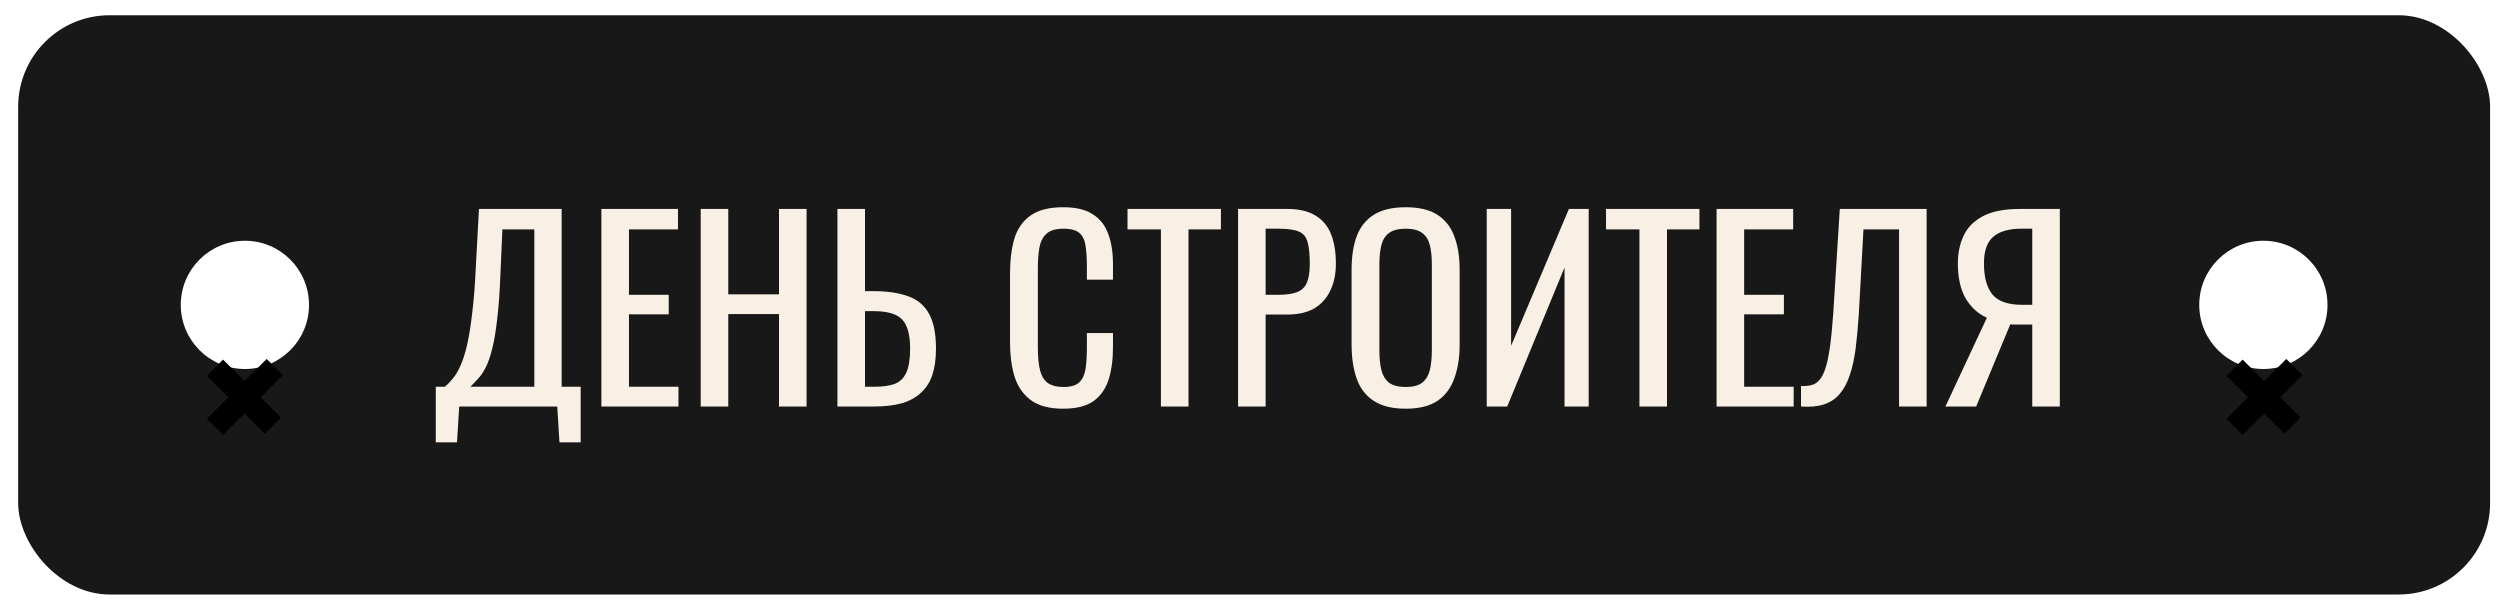 <svg width="123" height="30" viewBox="0 0 123 30" fill="none" xmlns="http://www.w3.org/2000/svg">
<rect x="0.894" y="0.75" width="121.619" height="28.5" rx="4.5" fill="#181818"/>
<circle cx="12.049" cy="15" r="3.155" fill="white"/>
<g filter="url(#filter0_d_5279_31914)">
<path d="M13.52 13.558L10.576 16.502M10.576 13.59L13.428 16.442" stroke="black" stroke-width="1.125"/>
</g>
<path d="M21.441 21.764V19.028H21.885C22.021 18.916 22.153 18.78 22.281 18.62C22.417 18.46 22.541 18.252 22.653 17.996C22.773 17.732 22.881 17.396 22.977 16.988C23.073 16.572 23.157 16.052 23.229 15.428C23.309 14.804 23.369 14.048 23.409 13.16L23.565 10.28H27.633V19.028H28.569V21.764H27.525L27.417 20H22.593L22.485 21.764H21.441ZM23.145 19.028H26.289V11.288H24.717L24.621 13.484C24.589 14.348 24.537 15.076 24.465 15.668C24.401 16.252 24.321 16.736 24.225 17.12C24.137 17.496 24.033 17.804 23.913 18.044C23.801 18.276 23.677 18.464 23.541 18.608C23.413 18.752 23.281 18.892 23.145 19.028ZM29.588 20V10.28H33.356V11.288H30.945V14.504H32.901V15.464H30.945V19.028H33.38V20H29.588ZM34.475 20V10.28H35.831V14.48H38.327V10.28H39.683V20H38.327V15.452H35.831V20H34.475ZM41.202 20V10.28H42.558V14.324H42.942C43.646 14.324 44.226 14.408 44.682 14.576C45.138 14.736 45.478 15.02 45.702 15.428C45.934 15.836 46.05 16.412 46.05 17.156C46.05 17.66 45.99 18.092 45.87 18.452C45.75 18.804 45.562 19.096 45.306 19.328C45.058 19.56 44.742 19.732 44.358 19.844C43.982 19.948 43.53 20 43.002 20H41.202ZM42.558 19.028H43.002C43.41 19.028 43.742 18.984 43.998 18.896C44.262 18.8 44.458 18.616 44.586 18.344C44.714 18.072 44.778 17.672 44.778 17.144C44.778 16.48 44.65 16.008 44.394 15.728C44.138 15.448 43.666 15.308 42.978 15.308H42.558V19.028ZM52.31 20.108C51.622 20.108 51.086 19.964 50.702 19.676C50.326 19.388 50.062 19 49.91 18.512C49.766 18.024 49.694 17.48 49.694 16.88V13.448C49.694 12.792 49.766 12.22 49.91 11.732C50.062 11.244 50.326 10.868 50.702 10.604C51.086 10.332 51.622 10.196 52.31 10.196C52.918 10.196 53.398 10.308 53.75 10.532C54.11 10.756 54.366 11.076 54.518 11.492C54.678 11.908 54.758 12.408 54.758 12.992V13.76H53.474V13.076C53.474 12.716 53.454 12.4 53.414 12.128C53.382 11.848 53.286 11.632 53.126 11.48C52.966 11.328 52.698 11.252 52.322 11.252C51.938 11.252 51.658 11.336 51.482 11.504C51.306 11.664 51.19 11.896 51.134 12.2C51.086 12.496 51.062 12.844 51.062 13.244V17.096C51.062 17.584 51.102 17.972 51.182 18.26C51.262 18.54 51.394 18.74 51.578 18.86C51.762 18.98 52.01 19.04 52.322 19.04C52.69 19.04 52.954 18.96 53.114 18.8C53.274 18.632 53.374 18.404 53.414 18.116C53.454 17.828 53.474 17.492 53.474 17.108V16.388H54.758V17.108C54.758 17.7 54.686 18.224 54.542 18.68C54.398 19.128 54.15 19.48 53.798 19.736C53.446 19.984 52.95 20.108 52.31 20.108ZM57.117 20V11.288H55.474V10.28H60.069V11.288H58.474V20H57.117ZM60.913 20V10.28H63.325C63.909 10.28 64.373 10.388 64.717 10.604C65.069 10.812 65.325 11.116 65.485 11.516C65.645 11.916 65.725 12.4 65.725 12.968C65.725 13.48 65.633 13.924 65.449 14.3C65.273 14.676 65.009 14.968 64.657 15.176C64.305 15.376 63.865 15.476 63.337 15.476H62.269V20H60.913ZM62.269 14.504H62.893C63.285 14.504 63.593 14.46 63.817 14.372C64.041 14.284 64.201 14.132 64.297 13.916C64.393 13.692 64.441 13.38 64.441 12.98C64.441 12.516 64.405 12.16 64.333 11.912C64.269 11.664 64.129 11.492 63.913 11.396C63.697 11.3 63.361 11.252 62.905 11.252H62.269V14.504ZM69.162 20.108C68.506 20.108 67.982 19.98 67.59 19.724C67.198 19.468 66.918 19.104 66.75 18.632C66.582 18.152 66.498 17.592 66.498 16.952V13.268C66.498 12.628 66.582 12.08 66.75 11.624C66.926 11.16 67.206 10.808 67.59 10.568C67.982 10.32 68.506 10.196 69.162 10.196C69.818 10.196 70.338 10.32 70.722 10.568C71.106 10.816 71.382 11.168 71.55 11.624C71.726 12.08 71.814 12.628 71.814 13.268V16.964C71.814 17.596 71.726 18.148 71.55 18.62C71.382 19.092 71.106 19.46 70.722 19.724C70.338 19.98 69.818 20.108 69.162 20.108ZM69.162 19.04C69.522 19.04 69.794 18.968 69.978 18.824C70.162 18.672 70.286 18.464 70.35 18.2C70.414 17.928 70.446 17.612 70.446 17.252V12.992C70.446 12.632 70.414 12.324 70.35 12.068C70.286 11.804 70.162 11.604 69.978 11.468C69.794 11.324 69.522 11.252 69.162 11.252C68.802 11.252 68.526 11.324 68.334 11.468C68.15 11.604 68.026 11.804 67.962 12.068C67.898 12.324 67.866 12.632 67.866 12.992V17.252C67.866 17.612 67.898 17.928 67.962 18.2C68.026 18.464 68.15 18.672 68.334 18.824C68.526 18.968 68.802 19.04 69.162 19.04ZM73.147 20V10.28H74.347V17.012L77.191 10.28H78.163V20H76.975V13.16L74.155 20H73.147ZM80.66 20V11.288H79.016V10.28H83.612V11.288H82.016V20H80.66ZM84.456 20V10.28H88.224V11.288H85.812V14.504H87.768V15.464H85.812V19.028H88.248V20H84.456ZM88.61 20V18.992C88.786 19 88.946 18.988 89.09 18.956C89.242 18.924 89.374 18.848 89.486 18.728C89.606 18.608 89.71 18.42 89.798 18.164C89.886 17.908 89.962 17.56 90.026 17.12C90.09 16.68 90.146 16.124 90.194 15.452L90.518 10.28H94.79V20H93.434V11.288H91.682L91.454 15.452C91.414 16.076 91.362 16.64 91.298 17.144C91.234 17.64 91.138 18.076 91.01 18.452C90.89 18.82 90.726 19.128 90.518 19.376C90.318 19.616 90.062 19.788 89.75 19.892C89.438 19.996 89.058 20.032 88.61 20ZM95.715 20L97.755 15.632C97.323 15.44 96.975 15.124 96.711 14.684C96.455 14.236 96.327 13.664 96.327 12.968C96.327 12.448 96.423 11.988 96.615 11.588C96.807 11.18 97.127 10.86 97.575 10.628C98.023 10.396 98.623 10.28 99.375 10.28H101.343V20H99.987V15.968H99.219C99.203 15.968 99.151 15.968 99.063 15.968C98.975 15.96 98.923 15.956 98.907 15.956L97.227 20H95.715ZM99.483 14.996H99.987V11.252H99.447C98.839 11.252 98.379 11.384 98.067 11.648C97.763 11.912 97.611 12.348 97.611 12.956C97.611 13.644 97.751 14.156 98.031 14.492C98.311 14.828 98.795 14.996 99.483 14.996Z" fill="#F9F0E5"/>
<circle cx="111.358" cy="15" r="3.155" fill="white"/>
<g filter="url(#filter1_d_5279_31914)">
<path d="M112.884 13.558L109.94 16.502M109.94 13.59L112.792 16.442" stroke="black" stroke-width="1.125"/>
</g>
<defs>
<filter id="filter0_d_5279_31914" x="5.678" y="13.16" width="12.74" height="12.739" filterUnits="userSpaceOnUse" color-interpolation-filters="sRGB">
<feFlood flood-opacity="0" result="BackgroundImageFix"/>
<feColorMatrix in="SourceAlpha" type="matrix" values="0 0 0 0 0 0 0 0 0 0 0 0 0 0 0 0 0 0 127 0" result="hardAlpha"/>
<feOffset dy="4.5"/>
<feGaussianBlur stdDeviation="2.25"/>
<feComposite in2="hardAlpha" operator="out"/>
<feColorMatrix type="matrix" values="0 0 0 0 0 0 0 0 0 0 0 0 0 0 0 0 0 0 0.25 0"/>
<feBlend mode="normal" in2="BackgroundImageFix" result="effect1_dropShadow_5279_31914"/>
<feBlend mode="normal" in="SourceGraphic" in2="effect1_dropShadow_5279_31914" result="shape"/>
</filter>
<filter id="filter1_d_5279_31914" x="105.042" y="13.16" width="12.74" height="12.739" filterUnits="userSpaceOnUse" color-interpolation-filters="sRGB">
<feFlood flood-opacity="0" result="BackgroundImageFix"/>
<feColorMatrix in="SourceAlpha" type="matrix" values="0 0 0 0 0 0 0 0 0 0 0 0 0 0 0 0 0 0 127 0" result="hardAlpha"/>
<feOffset dy="4.5"/>
<feGaussianBlur stdDeviation="2.25"/>
<feComposite in2="hardAlpha" operator="out"/>
<feColorMatrix type="matrix" values="0 0 0 0 0 0 0 0 0 0 0 0 0 0 0 0 0 0 0.25 0"/>
<feBlend mode="normal" in2="BackgroundImageFix" result="effect1_dropShadow_5279_31914"/>
<feBlend mode="normal" in="SourceGraphic" in2="effect1_dropShadow_5279_31914" result="shape"/>
</filter>
</defs>
</svg>
